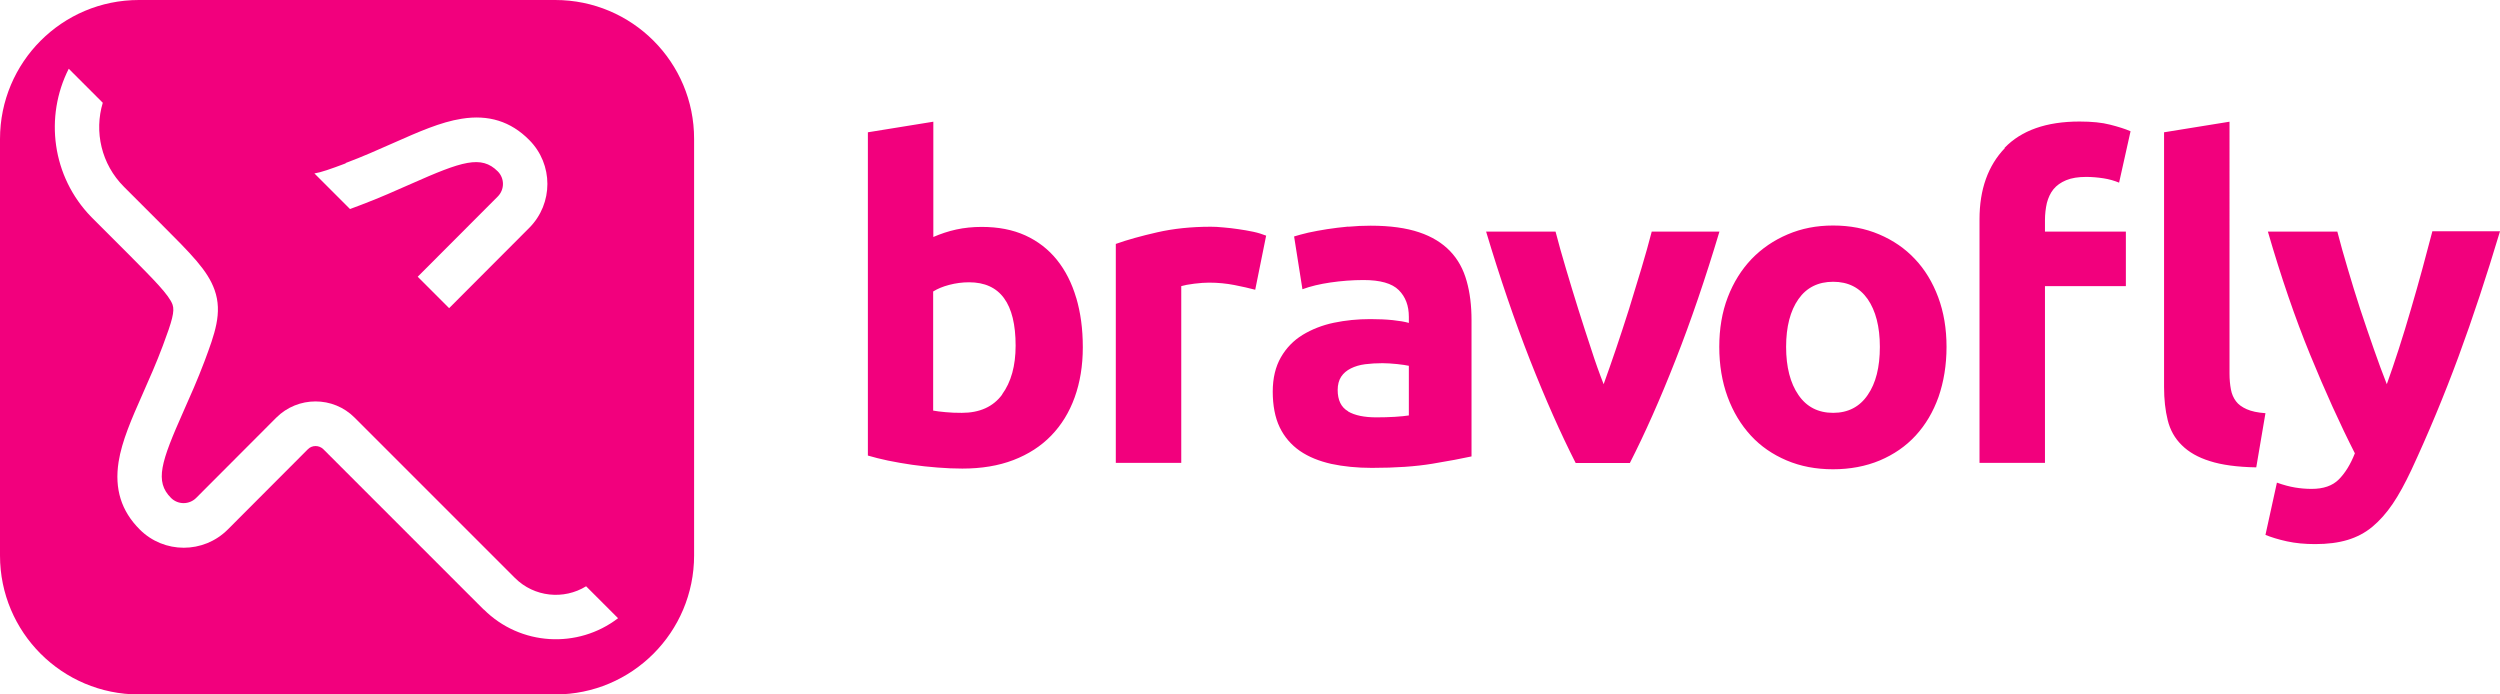 <?xml version="1.0" encoding="UTF-8"?>
<svg id="Layer_1" data-name="Layer 1" xmlns="http://www.w3.org/2000/svg" viewBox="0 0 144 40">
  <path d="M140.1,13.34c-.17.66-.36,1.37-.57,2.14-.21.77-.43,1.55-.66,2.33-.23.79-.46,1.55-.7,2.29-.24.74-.47,1.42-.69,2.03-.24-.61-.49-1.28-.75-2.03-.26-.74-.52-1.51-.78-2.29-.25-.79-.5-1.56-.72-2.33-.23-.77-.43-1.48-.6-2.14h-4c.76,2.62,1.57,4.98,2.43,7.08.86,2.1,1.72,4,2.58,5.69-.25.64-.56,1.14-.93,1.51-.36.36-.88.54-1.56.54-.34,0-.66-.03-.96-.08-.3-.05-.65-.14-1.04-.28l-.66,3.01c.32.13.73.26,1.23.37.5.11,1.04.16,1.64.16.71,0,1.33-.08,1.86-.24.53-.16,1.01-.41,1.43-.76.42-.35.81-.79,1.17-1.32.36-.53.71-1.18,1.07-1.94.98-2.11,1.89-4.29,2.72-6.54.83-2.25,1.62-4.65,2.39-7.22h-3.9ZM130.5,23.8c-.46-.03-.82-.11-1.09-.23-.27-.12-.48-.27-.62-.46-.14-.19-.24-.41-.29-.68-.05-.27-.08-.57-.08-.91V7.01l-3.77.61v14.67c0,.71.07,1.35.21,1.91.14.57.41,1.05.81,1.44.4.4.94.71,1.62.92.68.22,1.57.34,2.67.36l.53-3.12ZM115.48,8.53c-.97,1.01-1.46,2.38-1.46,4.1v14.03h3.77v-10.18h4.66v-3.14h-4.66v-.66c0-.35.04-.68.11-.99.08-.3.2-.57.38-.79.18-.22.42-.39.73-.52.31-.13.7-.19,1.15-.19.34,0,.67.03,1,.08.33.05.63.14.9.25l.66-2.96c-.32-.14-.71-.26-1.18-.38-.46-.12-1.05-.18-1.76-.18-1.91,0-3.35.51-4.32,1.52M107.58,22.75c-.46.68-1.13,1.03-1.99,1.03s-1.53-.34-2-1.03c-.47-.68-.71-1.61-.71-2.77s.24-2.08.71-2.75c.47-.67,1.14-1,2-1s1.52.33,1.99,1c.46.67.7,1.58.7,2.75s-.23,2.09-.7,2.77M111.64,17.12c-.32-.86-.77-1.6-1.34-2.2-.57-.61-1.26-1.08-2.06-1.42-.8-.34-1.68-.51-2.65-.51s-1.82.17-2.62.51c-.8.34-1.49.81-2.08,1.42-.58.61-1.04,1.34-1.37,2.2-.33.86-.49,1.82-.49,2.86s.16,2.01.48,2.88c.32.87.77,1.61,1.34,2.23.57.62,1.26,1.09,2.06,1.43.8.34,1.69.51,2.67.51s1.89-.17,2.7-.51c.8-.34,1.49-.81,2.06-1.43.57-.62,1.01-1.36,1.32-2.23.3-.87.46-1.83.46-2.88s-.16-2-.48-2.86M93.88,26.67c.86-1.69,1.74-3.66,2.63-5.93.89-2.26,1.73-4.73,2.53-7.4h-3.9c-.17.66-.37,1.37-.6,2.14-.23.77-.47,1.55-.71,2.33-.25.79-.5,1.55-.75,2.29-.25.74-.49,1.42-.71,2.03-.24-.61-.48-1.28-.72-2.03-.25-.74-.49-1.51-.74-2.29-.25-.79-.48-1.56-.71-2.33-.23-.77-.43-1.48-.6-2.14h-4c.8,2.67,1.64,5.13,2.53,7.4.89,2.26,1.77,4.24,2.63,5.93h3.13ZM77.67,13.05c-.43.04-.84.09-1.23.15-.39.06-.75.13-1.08.2-.33.08-.6.15-.82.22l.48,3.04c.46-.17,1-.3,1.62-.39.62-.09,1.26-.14,1.9-.14.96,0,1.64.19,2.03.58.39.39.58.9.58,1.54v.35c-.24-.07-.54-.12-.92-.16-.38-.04-.81-.06-1.3-.06-.73,0-1.43.07-2.1.21-.67.14-1.27.38-1.8.7-.52.32-.94.75-1.25,1.29-.31.54-.47,1.2-.47,1.98s.13,1.49.4,2.05c.27.56.66,1.01,1.16,1.36.51.35,1.11.59,1.81.75.7.15,1.48.23,2.34.23,1.37,0,2.53-.08,3.49-.24.96-.16,1.71-.3,2.25-.42v-7.85c0-.83-.09-1.58-.28-2.25-.19-.68-.5-1.25-.95-1.72-.45-.47-1.04-.84-1.79-1.09-.74-.25-1.67-.38-2.79-.38-.44,0-.87.02-1.3.06M77.65,23.69c-.4-.23-.6-.64-.6-1.23,0-.3.07-.56.2-.76.13-.2.32-.36.56-.48.24-.12.51-.2.82-.24.31-.04.65-.06,1-.06.25,0,.53.02.84.05.3.03.53.07.68.1v2.86c-.2.03-.47.06-.81.08-.34.02-.69.03-1.06.03-.69,0-1.24-.11-1.63-.34M72.92,13.57c-.2-.08-.45-.16-.73-.22-.29-.06-.57-.11-.86-.15-.29-.04-.57-.08-.86-.1-.29-.03-.53-.04-.73-.04-1.13,0-2.16.11-3.08.32-.92.21-1.72.43-2.39.67v12.61h3.77v-10.18c.17-.05.42-.1.75-.14.33-.04.61-.06.85-.06.52,0,1.01.05,1.47.14.46.09.85.18,1.19.27l.63-3.12ZM61.99,17.16c-.25-.85-.62-1.58-1.11-2.19-.49-.61-1.1-1.08-1.82-1.41-.73-.33-1.56-.49-2.51-.49-.52,0-1.01.05-1.47.15-.46.1-.9.25-1.32.43v-6.64l-3.77.61v18.62c.34.1.73.2,1.16.29.44.09.9.17,1.38.24.48.07.97.12,1.47.16.5.04.97.06,1.43.06,1.1,0,2.08-.16,2.94-.49.86-.33,1.59-.8,2.18-1.41.59-.61,1.04-1.34,1.35-2.2.31-.86.47-1.82.47-2.89s-.13-2-.38-2.85M57.73,22.72c-.52.71-1.3,1.06-2.33,1.06-.34,0-.65-.01-.94-.04-.29-.03-.52-.05-.71-.09v-6.86c.24-.15.54-.28.92-.38.38-.1.76-.15,1.15-.15,1.79,0,2.68,1.22,2.68,3.65,0,1.16-.26,2.1-.78,2.81" fill="#f2007d"/>
  <path d="M31.98,0H8C3.58,0,0,3.58,0,8.01v23.99C0,36.42,3.58,40,8,40h23.98c4.42,0,8-3.58,8-8.01V8.01C39.99,3.58,36.4,0,31.98,0ZM19.91,9.39c.99-.37,1.88-.77,2.74-1.15,1.47-.65,2.73-1.21,3.94-1.4,1.55-.25,2.83.15,3.89,1.22,1.4,1.4,1.4,3.67,0,5.07l-4.61,4.62-1.81-1.81,4.61-4.62c.4-.4.4-1.05,0-1.45-.95-.95-2.06-.58-4.99.72-.86.38-1.82.81-2.88,1.21-.22.08-.43.16-.64.24l-2.05-2.05c.38-.06.92-.25,1.8-.58ZM27.86,35.11l-9.23-9.23c-.25-.25-.66-.25-.9,0l-4.61,4.62c-1.4,1.4-3.67,1.4-5.07,0-1.07-1.07-1.46-2.34-1.22-3.89.19-1.21.75-2.48,1.4-3.95.38-.86.78-1.76,1.15-2.75.54-1.44.69-1.98.56-2.36-.2-.56-1.08-1.44-2.53-2.9l-.18-.18-1.97-1.97h0c-2.27-2.33-2.7-5.78-1.3-8.54l1.96,1.96c-.5,1.66-.09,3.53,1.22,4.84l1.9,1.9.18.18c1.83,1.83,2.74,2.74,3.14,3.86.47,1.32,0,2.55-.58,4.11-.4,1.06-.83,2.03-1.21,2.88-1.3,2.93-1.67,4.04-.72,4.99.4.4,1.05.4,1.45,0l4.61-4.62c1.25-1.25,3.28-1.25,4.52,0l9.23,9.23c1.11,1.11,2.82,1.27,4.1.48l1.84,1.84c-2.31,1.77-5.63,1.6-7.74-.51Z" fill="#f2007d"/>
</svg>